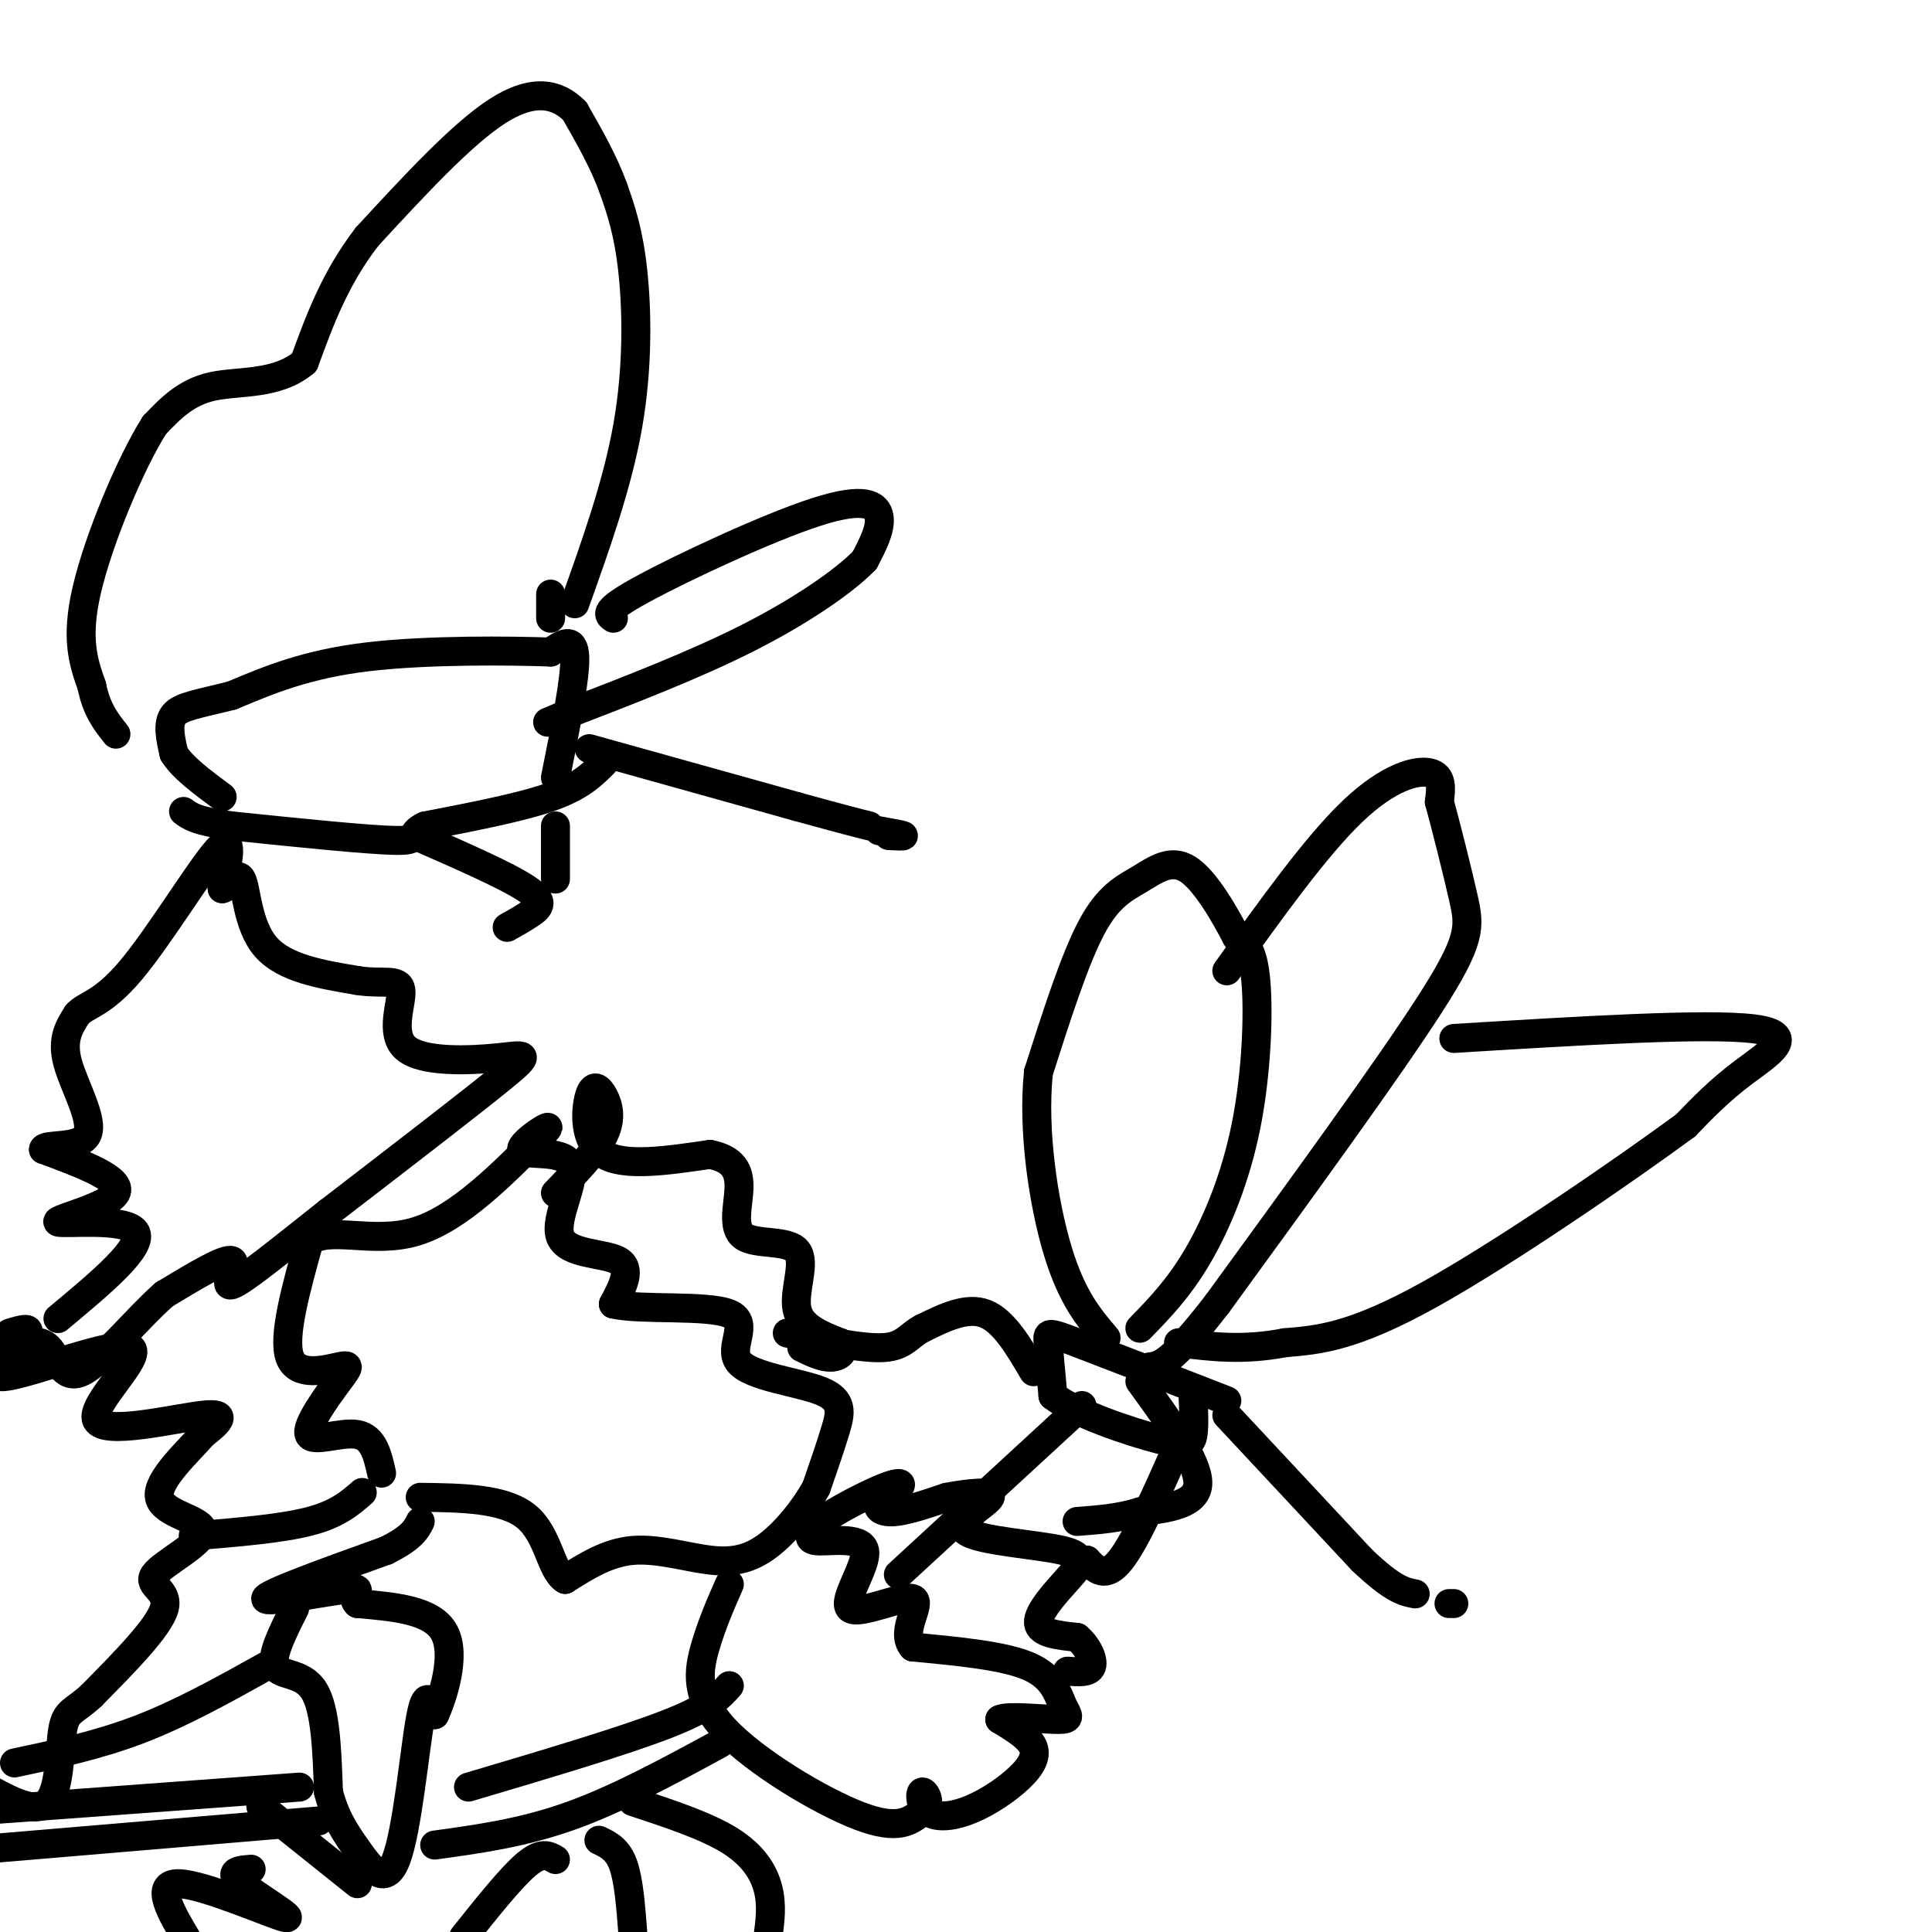 <svg viewBox='0 0 400 400' version='1.1' xmlns='http://www.w3.org/2000/svg' xmlns:xlink='http://www.w3.org/1999/xlink'><g fill='none' stroke='#000000' stroke-width='6' stroke-linecap='round' stroke-linejoin='round'><path d='M119,125c4.444,-12.444 8.889,-24.889 11,-37c2.111,-12.111 1.889,-23.889 1,-32c-0.889,-8.111 -2.444,-12.556 -4,-17'/><path d='M127,39c-2.000,-5.500 -5.000,-10.750 -8,-16'/><path d='M119,23c-3.600,-3.644 -8.600,-4.756 -16,0c-7.400,4.756 -17.200,15.378 -27,26'/><path d='M76,49c-6.667,8.667 -9.833,17.333 -13,26'/><path d='M63,75c-5.711,4.800 -13.489,3.800 -19,5c-5.511,1.200 -8.756,4.600 -12,8'/><path d='M32,88c-5.022,7.911 -11.578,23.689 -14,34c-2.422,10.311 -0.711,15.156 1,20'/><path d='M19,142c1.000,5.000 3.000,7.500 5,10'/><path d='M114,123c0.000,0.000 0.000,5.000 0,5'/><path d='M115,161c2.083,-10.333 4.167,-20.667 4,-25c-0.167,-4.333 -2.583,-2.667 -5,-1'/><path d='M114,135c-7.978,-0.289 -25.422,-0.511 -38,1c-12.578,1.511 -20.289,4.756 -28,8'/><path d='M48,144c-7.022,1.778 -10.578,2.222 -12,4c-1.422,1.778 -0.711,4.889 0,8'/><path d='M36,156c1.667,2.833 5.833,5.917 10,9'/><path d='M125,158c-2.417,2.417 -4.833,4.833 -11,7c-6.167,2.167 -16.083,4.083 -26,6'/><path d='M88,171c-3.867,1.733 -0.533,3.067 -6,3c-5.467,-0.067 -19.733,-1.533 -34,-3'/><path d='M48,171c-7.333,-1.000 -8.667,-2.000 -10,-3'/><path d='M127,128c-1.131,-0.750 -2.262,-1.500 6,-6c8.262,-4.500 25.917,-12.750 36,-16c10.083,-3.250 12.595,-1.500 13,1c0.405,2.500 -1.298,5.750 -3,9'/><path d='M179,116c-4.111,4.244 -12.889,10.356 -24,16c-11.111,5.644 -24.556,10.822 -38,16'/><path d='M117,148c-6.333,2.667 -3.167,1.333 0,0'/><path d='M122,155c0.000,0.000 43.000,12.000 43,12'/><path d='M165,167c9.667,2.667 12.333,3.333 15,4'/><path d='M184,173c1.667,0.083 3.333,0.167 3,0c-0.333,-0.167 -2.667,-0.583 -5,-1'/><path d='M115,171c0.000,0.000 0.000,11.000 0,11'/><path d='M86,173c9.489,4.156 18.978,8.311 23,11c4.022,2.689 2.578,3.911 1,5c-1.578,1.089 -3.289,2.044 -5,3'/><path d='M236,275c4.024,-4.125 8.048,-8.250 12,-15c3.952,-6.750 7.833,-16.125 10,-27c2.167,-10.875 2.619,-23.250 2,-30c-0.619,-6.750 -2.310,-7.875 -4,-9'/><path d='M256,194c-2.402,-4.620 -6.407,-11.671 -10,-14c-3.593,-2.329 -6.775,0.065 -10,2c-3.225,1.935 -6.493,3.410 -10,10c-3.507,6.590 -7.254,18.295 -11,30'/><path d='M215,222c-1.267,12.089 1.067,27.311 4,37c2.933,9.689 6.467,13.844 10,18'/><path d='M254,201c9.244,-12.911 18.489,-25.822 26,-33c7.511,-7.178 13.289,-8.622 16,-8c2.711,0.622 2.356,3.311 2,6'/><path d='M298,166c1.333,4.881 3.667,14.083 5,20c1.333,5.917 1.667,8.548 -7,22c-8.667,13.452 -26.333,37.726 -44,62'/><path d='M252,270c-9.667,12.500 -11.833,12.750 -14,13'/><path d='M301,215c26.133,-1.600 52.267,-3.200 62,-2c9.733,1.200 3.067,5.200 -2,9c-5.067,3.800 -8.533,7.400 -12,11'/><path d='M349,233c-12.311,9.044 -37.089,26.156 -53,35c-15.911,8.844 -22.956,9.422 -30,10'/><path d='M266,278c-8.667,1.667 -15.333,0.833 -22,0'/><path d='M254,290c-12.400,-4.822 -24.800,-9.644 -31,-12c-6.200,-2.356 -6.200,-2.244 -6,0c0.200,2.244 0.600,6.622 1,11'/><path d='M218,289c4.714,3.702 16.000,7.458 22,9c6.000,1.542 6.714,0.869 7,-1c0.286,-1.869 0.143,-4.935 0,-8'/><path d='M214,284c-3.083,-5.250 -6.167,-10.500 -10,-12c-3.833,-1.500 -8.417,0.750 -13,3'/><path d='M191,275c-2.911,1.489 -3.689,3.711 -8,4c-4.311,0.289 -12.156,-1.356 -20,-3'/><path d='M224,291c0.000,0.000 -38.000,35.000 -38,35'/><path d='M236,286c6.000,8.250 12.000,16.500 12,21c0.000,4.500 -6.000,5.250 -12,6'/><path d='M236,313c-4.167,1.333 -8.583,1.667 -13,2'/><path d='M244,299c-4.417,10.000 -8.833,20.000 -12,24c-3.167,4.000 -5.083,2.000 -7,0'/><path d='M225,323c-1.333,0.000 -1.167,0.000 -1,0'/><path d='M254,293c0.000,0.000 28.000,30.000 28,30'/><path d='M282,323c6.500,6.167 8.750,6.583 11,7'/><path d='M300,332c0.000,0.000 1.000,0.000 1,0'/><path d='M12,273c9.018,-7.506 18.036,-15.012 16,-18c-2.036,-2.988 -15.125,-1.458 -16,-2c-0.875,-0.542 10.464,-3.155 12,-6c1.536,-2.845 -6.732,-5.923 -15,-9'/><path d='M9,238c-0.024,-1.298 7.417,-0.042 9,-3c1.583,-2.958 -2.690,-10.131 -4,-15c-1.310,-4.869 0.345,-7.435 2,-10'/><path d='M16,210c1.738,-2.000 5.083,-2.000 11,-9c5.917,-7.000 14.405,-21.000 18,-25c3.595,-4.000 2.298,2.000 1,8'/><path d='M46,184c0.988,0.036 2.958,-3.875 4,-2c1.042,1.875 1.155,9.536 5,14c3.845,4.464 11.423,5.732 19,7'/><path d='M74,203c5.191,0.847 8.667,-0.535 9,2c0.333,2.535 -2.478,8.989 1,12c3.478,3.011 13.244,2.580 19,2c5.756,-0.580 7.502,-1.309 1,4c-6.502,5.309 -21.251,16.654 -36,28'/><path d='M68,251c-10.262,8.107 -17.917,14.375 -20,15c-2.083,0.625 1.405,-4.393 0,-5c-1.405,-0.607 -7.702,3.196 -14,7'/><path d='M34,268c-5.690,5.000 -12.917,14.000 -17,16c-4.083,2.000 -5.024,-3.000 -7,-5c-1.976,-2.000 -4.988,-1.000 -8,0'/><path d='M2,279c-3.167,0.000 -7.083,0.000 -11,0'/><path d='M2,276c2.614,-0.791 5.227,-1.582 3,1c-2.227,2.582 -9.296,8.537 -4,8c5.296,-0.537 22.956,-7.567 26,-6c3.044,1.567 -8.526,11.729 -7,15c1.526,3.271 16.150,-0.351 22,-1c5.850,-0.649 2.925,1.676 0,4'/><path d='M42,297c-2.768,3.270 -9.689,9.445 -9,13c0.689,3.555 8.989,4.489 9,7c0.011,2.511 -8.266,6.599 -10,9c-1.734,2.401 3.076,3.115 2,7c-1.076,3.885 -8.038,10.943 -15,18'/><path d='M19,351c-3.655,3.440 -5.292,3.042 -6,7c-0.708,3.958 -0.488,12.274 -3,15c-2.512,2.726 -7.756,-0.137 -13,-3'/><path d='M3,365c8.667,-1.833 17.333,-3.667 26,-7c8.667,-3.333 17.333,-8.167 26,-13'/><path d='M61,333c-2.511,4.978 -5.022,9.956 -4,12c1.022,2.044 5.578,1.156 8,5c2.422,3.844 2.711,12.422 3,21'/><path d='M68,371c1.408,5.386 3.429,8.351 6,12c2.571,3.649 5.692,7.982 8,2c2.308,-5.982 3.802,-22.281 5,-29c1.198,-6.719 2.099,-3.860 3,-1'/><path d='M90,355c1.711,-3.667 4.489,-12.333 2,-17c-2.489,-4.667 -10.244,-5.333 -18,-6'/><path d='M74,332c-1.929,-1.845 2.250,-3.458 -2,-3c-4.250,0.458 -16.929,2.988 -17,2c-0.071,-0.988 12.464,-5.494 25,-10'/><path d='M80,321c5.333,-2.667 6.167,-4.333 7,-6'/><path d='M40,318c9.083,-0.750 18.167,-1.500 24,-3c5.833,-1.500 8.417,-3.750 11,-6'/><path d='M79,305c-0.822,-3.685 -1.644,-7.369 -5,-8c-3.356,-0.631 -9.247,1.792 -10,0c-0.753,-1.792 3.633,-7.800 6,-11c2.367,-3.200 2.714,-3.592 0,-3c-2.714,0.592 -8.490,2.169 -10,-2c-1.510,-4.169 1.245,-14.085 4,-24'/><path d='M64,257c4.311,-3.244 13.089,0.644 22,-2c8.911,-2.644 17.956,-11.822 27,-21'/><path d='M113,234c2.353,-2.295 -5.265,2.468 -5,4c0.265,1.532 8.411,-0.167 10,3c1.589,3.167 -3.380,11.199 -2,15c1.380,3.801 9.109,3.372 12,5c2.891,1.628 0.946,5.314 -1,9'/><path d='M127,270c5.420,1.312 19.469,0.092 24,2c4.531,1.908 -0.456,6.944 2,10c2.456,3.056 12.353,4.130 17,6c4.647,1.870 4.042,4.534 3,8c-1.042,3.466 -2.521,7.733 -4,12'/><path d='M169,308c-2.367,4.341 -6.284,9.195 -10,12c-3.716,2.805 -7.231,3.563 -12,3c-4.769,-0.563 -10.791,-2.447 -16,-2c-5.209,0.447 -9.604,3.223 -14,6'/><path d='M117,327c-2.978,-1.778 -3.422,-9.222 -8,-13c-4.578,-3.778 -13.289,-3.889 -22,-4'/><path d='M115,247c4.147,-4.262 8.293,-8.523 10,-12c1.707,-3.477 0.973,-6.169 0,-8c-0.973,-1.831 -2.185,-2.801 -3,0c-0.815,2.801 -1.233,9.372 3,12c4.233,2.628 13.116,1.314 22,0'/><path d='M147,239c4.888,0.982 6.108,3.437 6,7c-0.108,3.563 -1.544,8.233 1,10c2.544,1.767 9.070,0.629 11,3c1.930,2.371 -0.734,8.249 0,12c0.734,3.751 4.867,5.376 9,7'/><path d='M174,278c1.222,1.844 -0.222,2.956 -2,3c-1.778,0.044 -3.889,-0.978 -6,-2'/><path d='M62,370c0.000,0.000 -68.000,5.000 -68,5'/><path d='M66,377c0.000,0.000 -71.000,6.000 -71,6'/><path d='M54,374c0.000,0.000 20.000,16.000 20,16'/><path d='M52,387c-2.530,0.196 -5.060,0.393 -2,3c3.060,2.607 11.708,7.625 9,7c-2.708,-0.625 -16.774,-6.893 -22,-7c-5.226,-0.107 -1.613,5.946 2,12'/><path d='M97,370c16.000,-4.750 32.000,-9.500 41,-13c9.000,-3.500 11.000,-5.750 13,-8'/><path d='M90,382c9.083,-1.250 18.167,-2.500 28,-6c9.833,-3.500 20.417,-9.250 31,-15'/><path d='M151,328c-1.810,4.113 -3.619,8.226 -5,13c-1.381,4.774 -2.333,10.208 4,17c6.333,6.792 19.952,14.940 28,18c8.048,3.060 10.524,1.030 13,-1'/><path d='M191,375c2.043,-1.284 0.651,-3.994 0,-4c-0.651,-0.006 -0.561,2.692 1,4c1.561,1.308 4.594,1.227 8,0c3.406,-1.227 7.186,-3.600 10,-6c2.814,-2.400 4.661,-4.829 4,-7c-0.661,-2.171 -3.831,-4.086 -7,-6'/><path d='M207,356c1.539,-0.861 8.887,-0.014 12,0c3.113,0.014 1.992,-0.804 1,-3c-0.992,-2.196 -1.855,-5.770 -7,-8c-5.145,-2.230 -14.573,-3.115 -24,-4'/><path d='M189,341c-2.832,-3.195 2.089,-9.182 0,-10c-2.089,-0.818 -11.189,3.533 -13,2c-1.811,-1.533 3.666,-8.951 3,-12c-0.666,-3.049 -7.476,-1.728 -10,-2c-2.524,-0.272 -0.762,-2.136 1,-4'/><path d='M170,315c2.849,-2.167 9.471,-5.583 13,-7c3.529,-1.417 3.967,-0.833 3,0c-0.967,0.833 -3.337,1.917 -4,3c-0.663,1.083 0.382,2.167 3,2c2.618,-0.167 6.809,-1.583 11,-3'/><path d='M196,310c4.356,-0.840 9.745,-1.441 9,0c-0.745,1.441 -7.625,4.925 -5,7c2.625,2.075 14.755,2.742 20,4c5.245,1.258 3.604,3.108 1,6c-2.604,2.892 -6.173,6.826 -6,9c0.173,2.174 4.086,2.587 8,3'/><path d='M223,339c2.133,1.756 3.467,4.644 3,6c-0.467,1.356 -2.733,1.178 -5,1'/><path d='M131,373c7.556,2.489 15.111,4.978 20,8c4.889,3.022 7.111,6.578 8,10c0.889,3.422 0.444,6.711 0,10'/><path d='M124,381c1.917,0.917 3.833,1.833 5,5c1.167,3.167 1.583,8.583 2,14'/><path d='M115,385c-1.417,-0.833 -2.833,-1.667 -6,1c-3.167,2.667 -8.083,8.833 -13,15'/></g>
</svg>